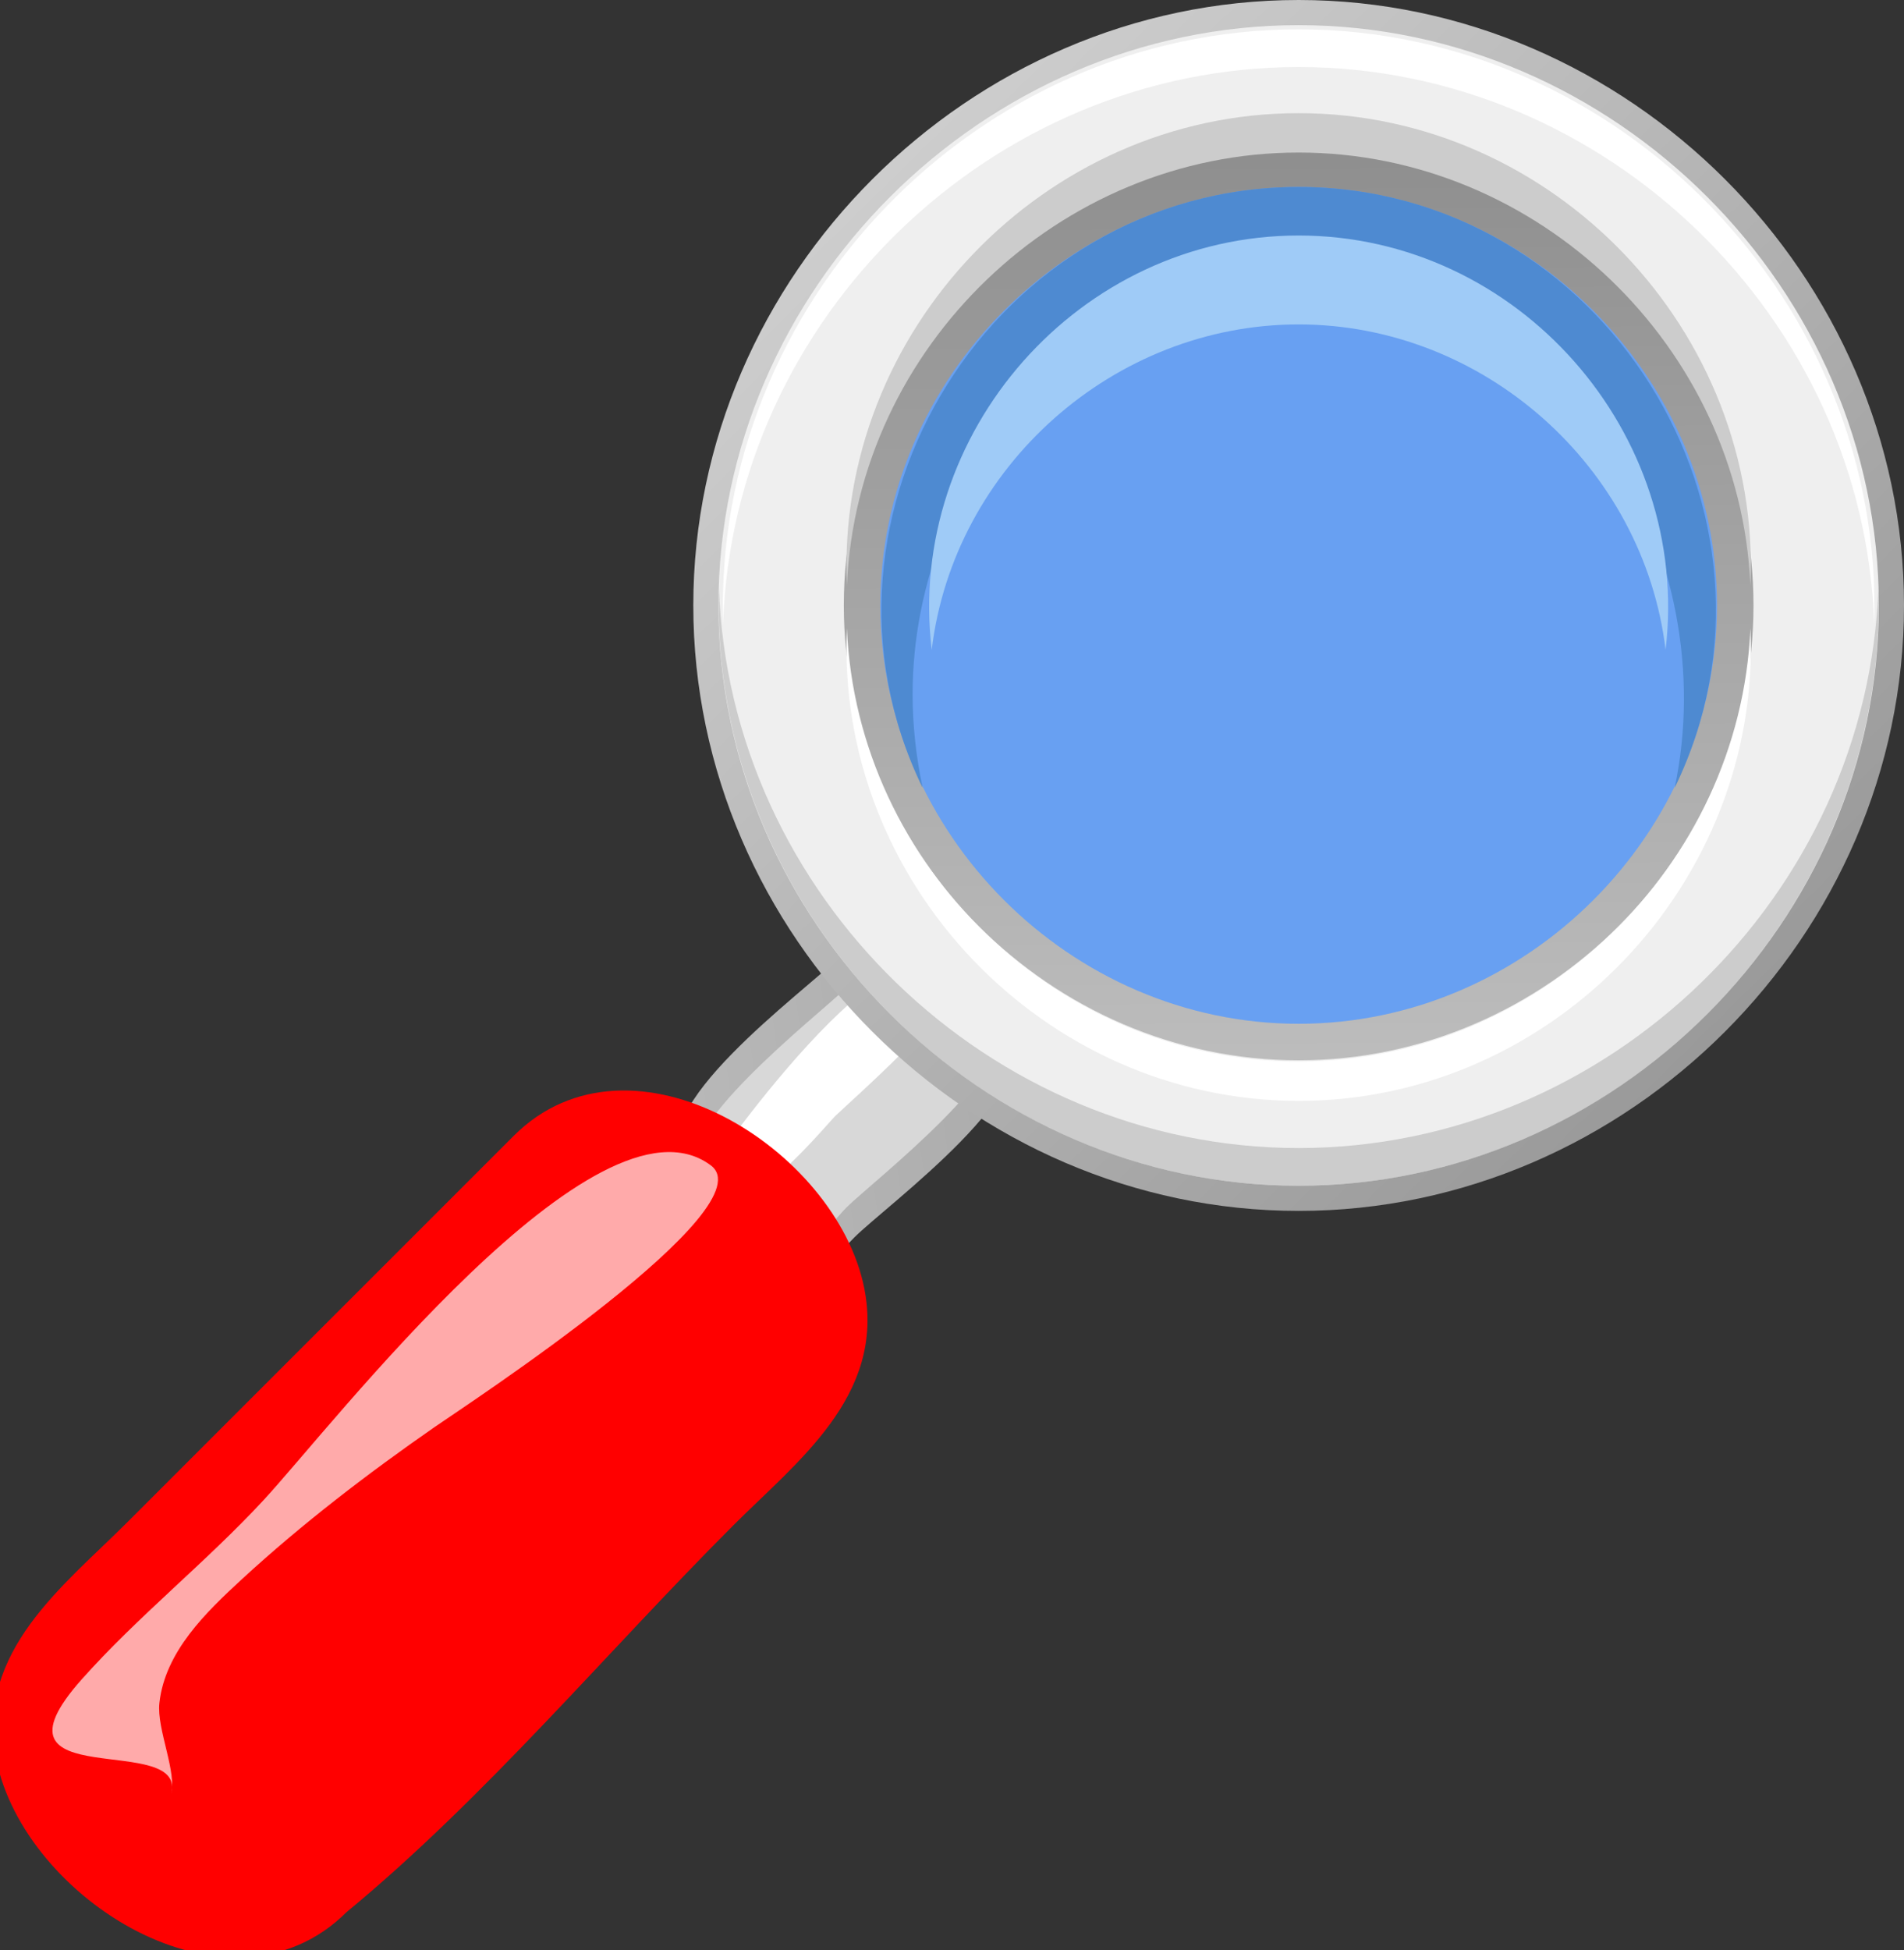 <?xml version="1.0"?><svg width="136.628" height="139.927" xmlns="http://www.w3.org/2000/svg">
 <rect width="100%" height="100%" fill="#333333" stroke="none"/>
 <defs>
  <linearGradient y2="-0.938" y1="1.088" x2="11.483" x1="-4.25" id="XMLID_5_">
   <stop stop-color="#FFFFFF" offset="0" id="stop6"/>
   <stop stop-color="#000000" offset="1" id="stop8"/>
  </linearGradient>
  <linearGradient y2="2.977" y1="-0.54" x2="2.937" x1="-0.527" id="XMLID_6_">
   <stop stop-color="#FFFFFF" offset="0" id="stop23"/>
   <stop stop-color="#000000" offset="1" id="stop25"/>
  </linearGradient>
  <linearGradient y2="-3.122" y1="2.46" x2="0.478" x1="0.506" id="XMLID_7_">
   <stop stop-color="#FFFFFF" offset="0" id="stop32"/>
   <stop stop-color="#000000" offset="1" id="stop34"/>
  </linearGradient>
  <pattern id="gridpattern" patternUnits="userSpaceOnUse" x="0" y="0" width="100" height="100">
   <image id="svg_1" x="0" y="0" width="100" height="100"/>
  </pattern>
 </defs>
 <g>
  <title>Layer 1</title>
  <g id="g3">
   <path fill="url(#XMLID_5_)" id="path10" d="m72.091,74.14c3.581,3.572 -8.446,12.3 -10.79,14.646c-1.712,1.71 -2.968,3.632 -5.416,1.184c-1.849,-1.848 -5.454,-4.218 -6.557,-6.557c-3.576,-3.577 8.446,-12.302 10.792,-14.648c4.709,-4.708 8.258,1.66 11.971,5.375"/>
   <path fill="#D8D8D8" id="path12" d="m71.228,73.276c2.743,2.737 -8.717,11.587 -10.467,13.336c-1.224,1.225 -3.53,4.705 -5.549,2.682c-0.959,-0.3 -4.72,-4.061 -5.021,-5.019c-2.741,-2.735 8.717,-11.589 10.465,-13.336c4.783,-4.784 6.169,-2.068 10.572,2.337"/>
   <path fill="#FFFFFF" id="path14" d="m68.419,70.466c1.1,1.099 -7.806,8.928 -8.473,9.596c-0.887,0.886 -8.555,10.287 -9.505,4.464c-0.014,-0.012 14.224,-20.902 17.978,-14.06"/>
   <path fill="#EFEFEF" id="path16" d="m135.727,43.441c0,23.181 -19.358,42.537 -42.539,42.537c-23.179,0 -42.537,-19.355 -42.537,-42.537c0,-23.183 19.354,-42.539 42.537,-42.539s42.539,19.356 42.539,42.539"/>
   <path fill="#CCCCCC" id="path18" d="m93.188,82.369c-22.166,0 -40.891,-18.122 -41.602,-40.281c-0.726,23.195 18.364,42.986 41.602,42.986c23.239,0 42.332,-19.791 41.603,-42.986c-0.71,22.16 -19.437,40.281 -41.603,40.281"/>
   <path fill="#FFFFFF" id="path20" d="m93.188,4.809c22.005,0 40.594,17.988 41.301,39.984c0.722,-23.03 -18.218,-42.688 -41.301,-42.688c-23.082,0 -42.021,19.658 -41.3,42.688c0.708,-21.997 19.296,-39.984 41.3,-39.984"/>
   <path fill="url(#XMLID_6_)" id="path27" d="m49.75,43.441c0,23.646 19.796,43.438 43.438,43.438c23.645,0 43.44,-19.792 43.44,-43.438c0,-23.645 -19.795,-43.441 -43.44,-43.441c-23.645,0 -43.438,19.796 -43.438,43.441m1.804,0c0,-22.663 18.97,-41.636 41.634,-41.636c22.666,0 41.636,18.973 41.636,41.636c0,22.663 -18.971,41.633 -41.636,41.633c-22.662,0 -41.634,-18.97 -41.634,-41.633"/>
   <path fill="#68A0F2" id="path29" d="m124.3,43.441c0,16.955 -14.157,31.11 -31.112,31.11c-16.953,0 -31.111,-14.155 -31.111,-31.11c0,-16.956 14.156,-31.113 31.111,-31.113c16.956,0 31.112,14.157 31.112,31.113"/>
   <path fill="url(#XMLID_7_)" id="path36" d="m125.828,43.434c0,17.786 -14.853,32.64 -32.64,32.64c-17.786,0 -32.637,-14.854 -32.637,-32.64c0,-17.787 14.851,-32.64 32.637,-32.64c17.787,0 32.64,14.853 32.64,32.64"/>
   <path fill="#68A0F2" id="path38" d="m123.208,43.434c0,16.359 -13.658,30.02 -30.02,30.02s-30.018,-13.661 -30.018,-30.02c0,-16.359 13.66,-30.019 30.018,-30.019c16.359,0 30.02,13.66 30.02,30.019"/>
   <path fill="#4E8AD1" id="path40" d="m65.487,49.818c0,-16.076 12.837,-31.233 29.681,-29.945c17.836,1.363 28.511,20.072 25.004,36.651c9.54,-19.619 -5.212,-43.108 -26.983,-43.108c-21.77,0 -36.521,23.49 -26.983,43.108c-0.466,-2.204 -0.719,-4.454 -0.719,-6.706"/>
   <path fill="#9FCBF7" id="path42" d="m93.188,23.276c13.244,0 24.751,10.195 26.332,23.35c1.858,-15.583 -10.598,-29.729 -26.332,-29.729c-15.733,0 -28.19,14.146 -26.33,29.729c1.58,-13.155 13.087,-23.35 26.33,-23.35"/>
   <path fill="#CCCCCC" id="path44" d="m93.188,10.944c17.162,0 31.681,13.937 32.418,31.078c0.819,-18.23 -14.143,-33.903 -32.418,-33.903c-18.272,0 -33.236,15.673 -32.417,33.903c0.738,-17.14 15.256,-31.078 32.417,-31.078"/>
   <path fill="#FFFFFF" id="path46" d="m93.188,76.161c-17.161,0 -31.679,-13.938 -32.417,-31.079c-0.815,18.232 14.141,33.905 32.417,33.905c18.277,0 33.234,-15.673 32.418,-33.905c-0.737,17.142 -15.254,31.079 -32.418,31.079"/>
   <path stroke="#ff0000" fill="#ff0000" id="path48" d="m57.698,87.266c11.145,11.147 -13.293,28.379 -20.07,35.158c-4.459,4.458 -8.918,8.919 -13.379,13.378c-7.021,7.021 -15.12,1.841 -20.25,-4.402c-11.147,-11.146 13.291,-28.378 20.069,-35.157c4.459,-4.458 8.92,-8.918 13.378,-13.376c7.481,-7.479 14.58,-1.27 20.252,4.399"/>
   <path stroke="#ff0000" fill="#ff0000" id="path67" d="m37.217,81.848c-9.242,9.241 -18.485,18.482 -27.727,27.722c-4.583,4.585 -10.736,9.164 -9.269,16.56c1.92,9.668 16.26,18.755 24.313,10.688c9.937,-8.191 18.625,-18.623 27.729,-27.726c4.583,-4.585 10.732,-9.161 9.267,-16.556c-1.918,-9.672 -16.258,-18.75 -24.313,-10.688m-27.77,53.696c-5.121,-5.12 -11.57,-11.811 -4.611,-18.768c4.186,-4.187 8.369,-8.37 12.555,-12.553c5.768,-5.769 11.539,-11.54 17.31,-17.309c4.757,-4.757 11.213,-10.189 17.604,-3.793c5.646,4.615 11.143,12.237 4.612,18.766c-4.185,4.184 -8.368,8.368 -12.554,12.555c-5.77,5.768 -11.541,11.539 -17.311,17.31c-4.757,4.754 -11.215,10.189 -17.605,3.792"/>
   <path fill="#ffaaaa" id="path69" d="m50.953,83.573c-8.149,-5.929 -27.053,18.665 -32.015,24.03c-4.151,4.489 -9.045,8.355 -13.081,12.894c-7.553,8.491 7.865,3.586 6.394,8.331c0.504,-1.624 -1.021,-4.747 -0.813,-6.643c0.407,-3.692 3.35,-6.515 5.936,-8.896c4.288,-3.949 9.023,-7.575 13.811,-10.901c2.262,-1.569 24.103,-15.835 19.768,-18.815"/>
   <path fill="#ff0000" id="path71" d="m15.852,138.403c5.05,0 8.181,-4.134 11.422,-7.374c4.836,-4.837 9.673,-9.673 14.509,-14.508c5.996,-5.999 24.295,-18.755 14.917,-28.48c0.549,3.443 -4.391,6.713 -6.647,8.691c-5.332,4.666 -10.871,9.105 -16.001,13.996c-5.251,5.013 -9.218,10.933 -13.355,16.847c-2.819,4.029 -5.986,8.883 -11.612,8.08c1.811,1.749 4.247,2.748 6.767,2.748"/>
   <path stroke="#ff0000" fill="#ff0000" id="path73" d="m25.048,129.568c-1.585,1.109 -13.823,7.875 -6.614,8.117c4.056,0.261 7.599,-4.946 10.067,-7.513c7.978,-8.291 16.234,-16.32 24.479,-24.343c2.779,-2.706 6.214,-5.673 6.712,-9.71c0.053,-0.428 0.302,-6.841 -1.257,-6.1c-1.758,0.834 -2.655,6.643 -3.927,8.282c-4.071,5.24 -9.568,9.369 -14.597,13.633c-5.937,5.034 -8.501,13.178 -14.863,17.634"/>
  </g>
 </g>
</svg>